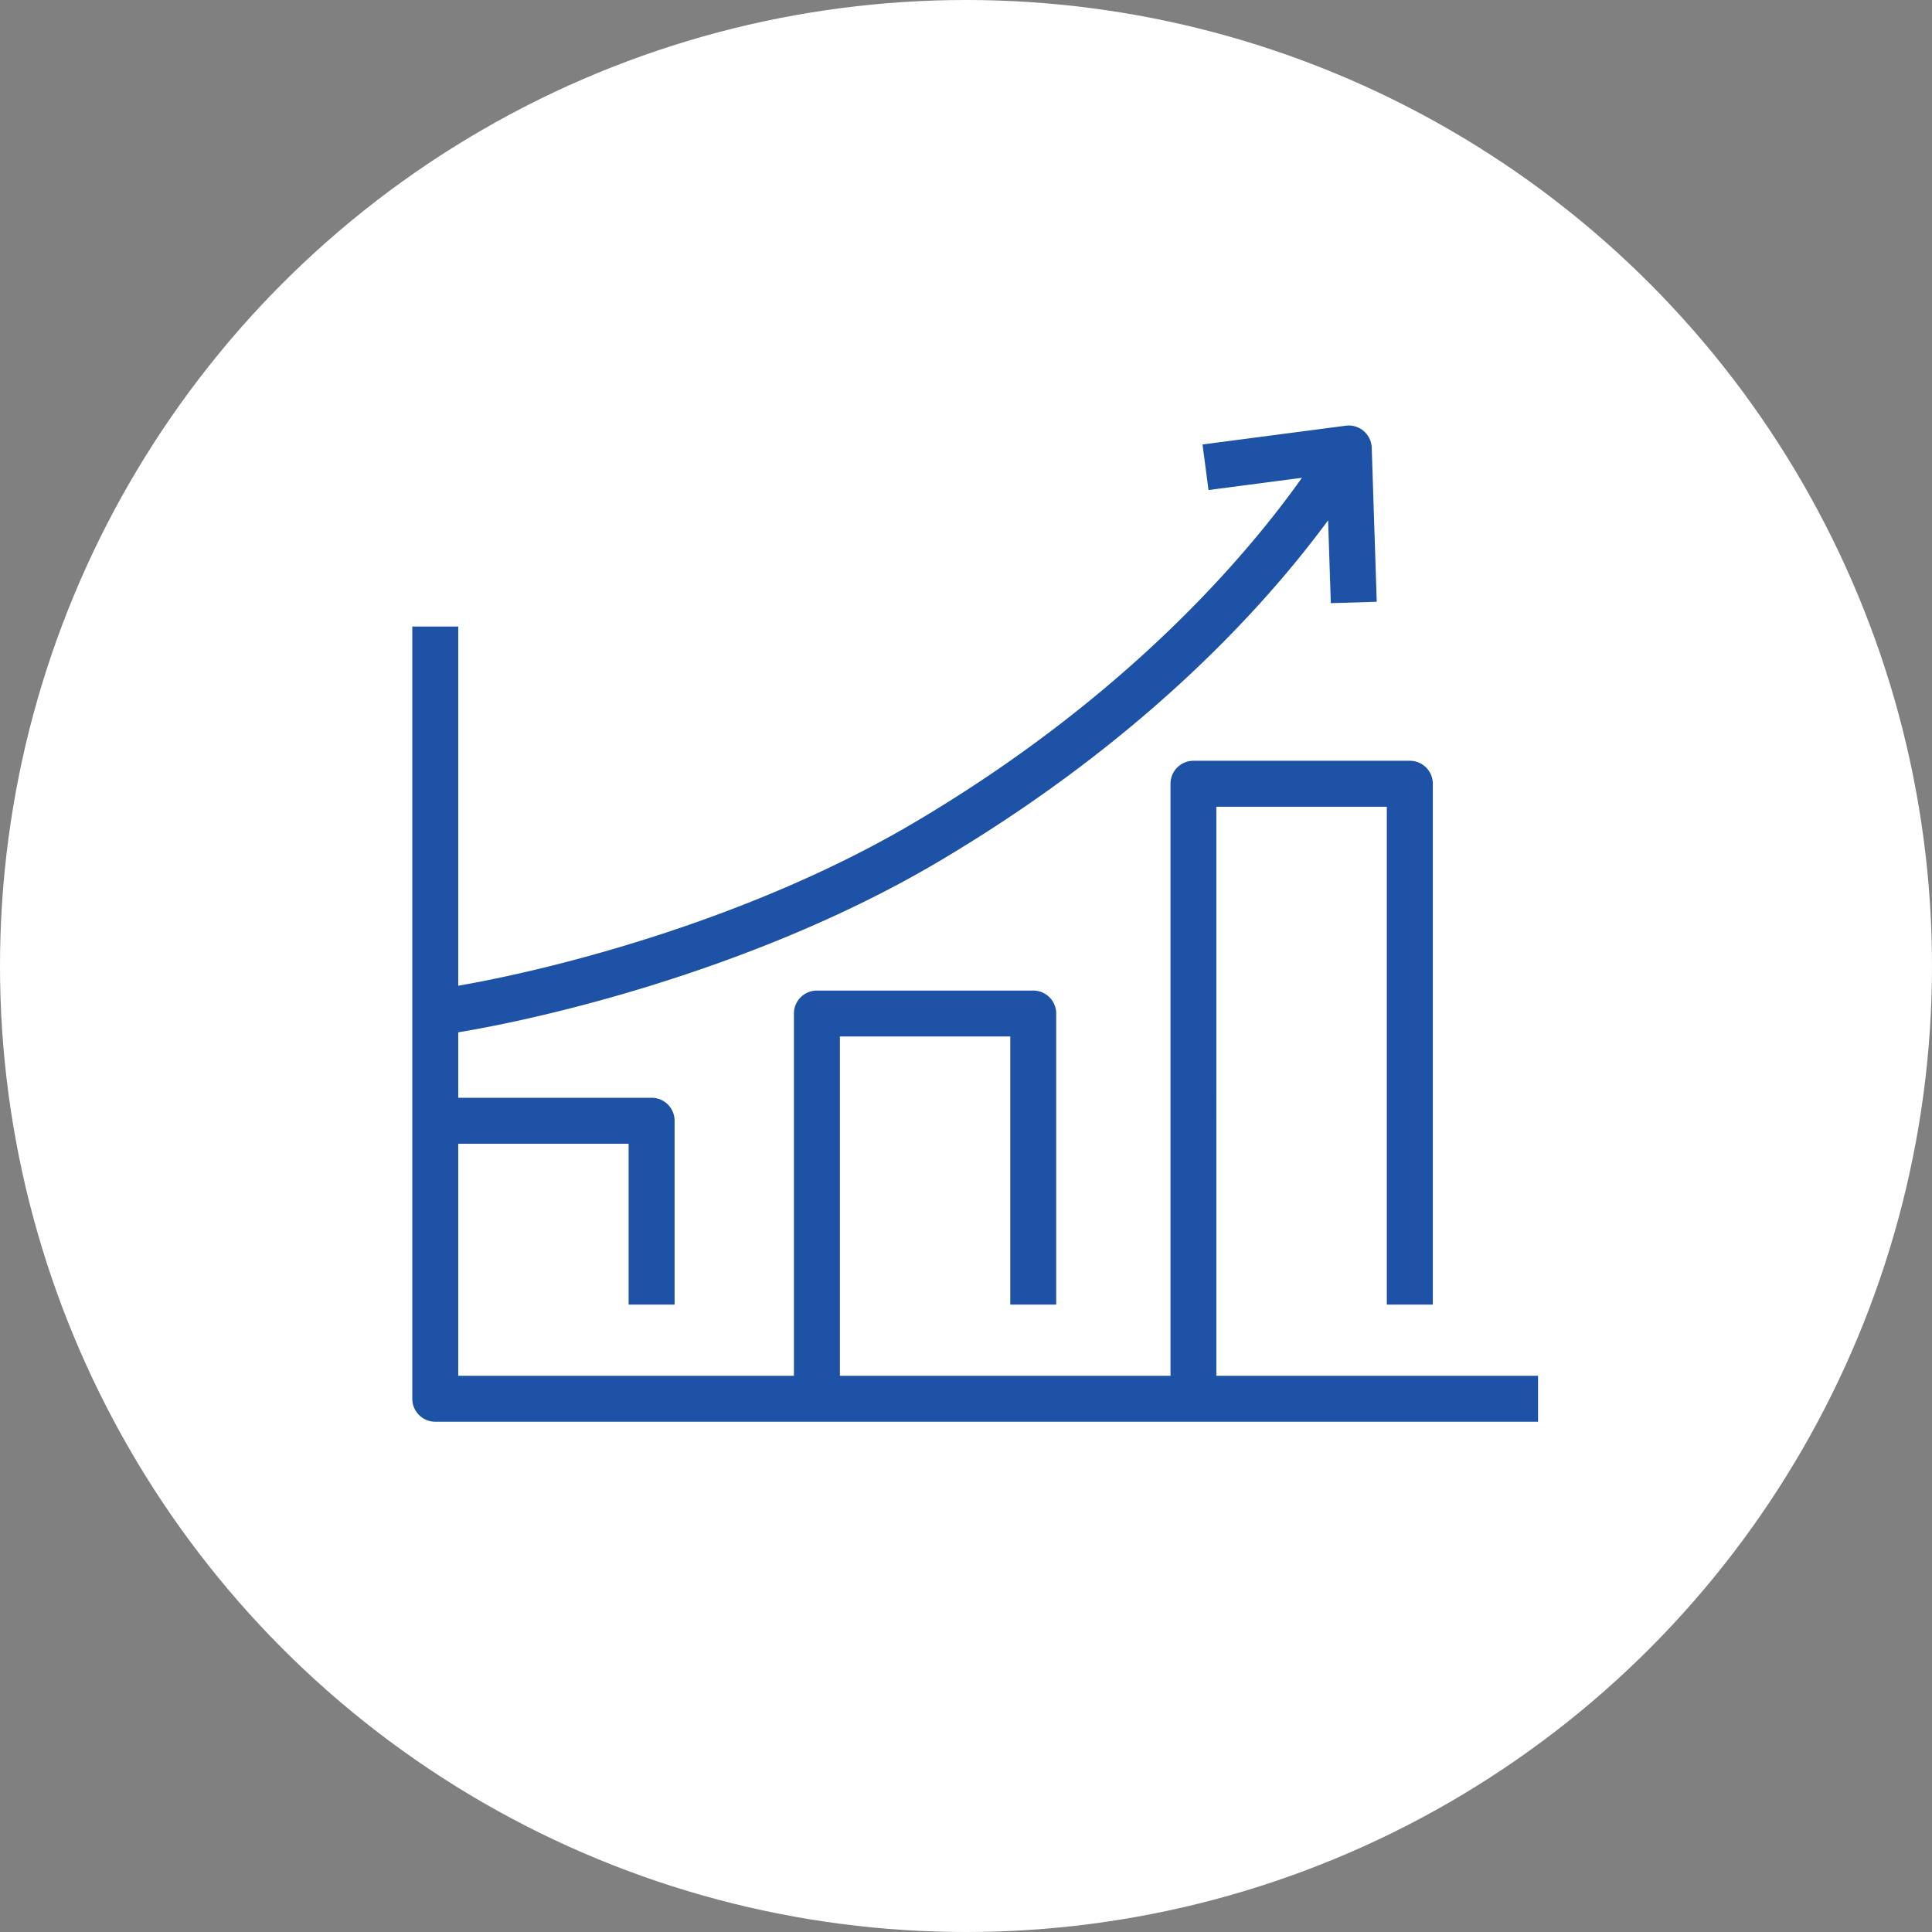 <svg xmlns="http://www.w3.org/2000/svg" width="136" height="136" viewBox="0 0 136 136"><rect x="0" y="0" width="136" height="136" fill="#808080" stroke="none"/><g transform="translate(-272.166 -2100.819)"><circle cx="68" cy="68" r="68" transform="translate(272.166 2100.819)" fill="#fff"/><g transform="translate(3 -2)"><rect width="96" height="96" transform="translate(289.166 2118.819)" fill="none"/><path d="M79.246,70.128H1.617A1.617,1.617,0,0,1,0,68.511V14.15H3.235V39.436c7.412-1.29,20.819-4.837,32.039-11.45C50.326,19.113,58.808,9.068,62.624,3.68l-6.576.863-.421-3.208L65.709.014a1.617,1.617,0,0,1,1.828,1.551l.353,10.841-3.233.1-.19-5.833c-4.46,6.062-13.025,15.535-27.55,24.1C25.029,37.779,10.782,41.461,3.235,42.716v4.607H16.847a1.617,1.617,0,0,1,1.617,1.617V61.883H15.229V50.558H3.235V66.893H26.864v-25.5a1.617,1.617,0,0,1,1.617-1.617H43.71a1.617,1.617,0,0,1,1.617,1.617v20.49H42.093V43.01H30.1V66.893H53.373V25.219A1.617,1.617,0,0,1,54.991,23.6h15.23a1.617,1.617,0,0,1,1.617,1.617V61.883H68.6V26.837h-12V66.893H79.246Z" transform="translate(298.189 2132.772)" fill="#1e52a6"/></g></g></svg>
